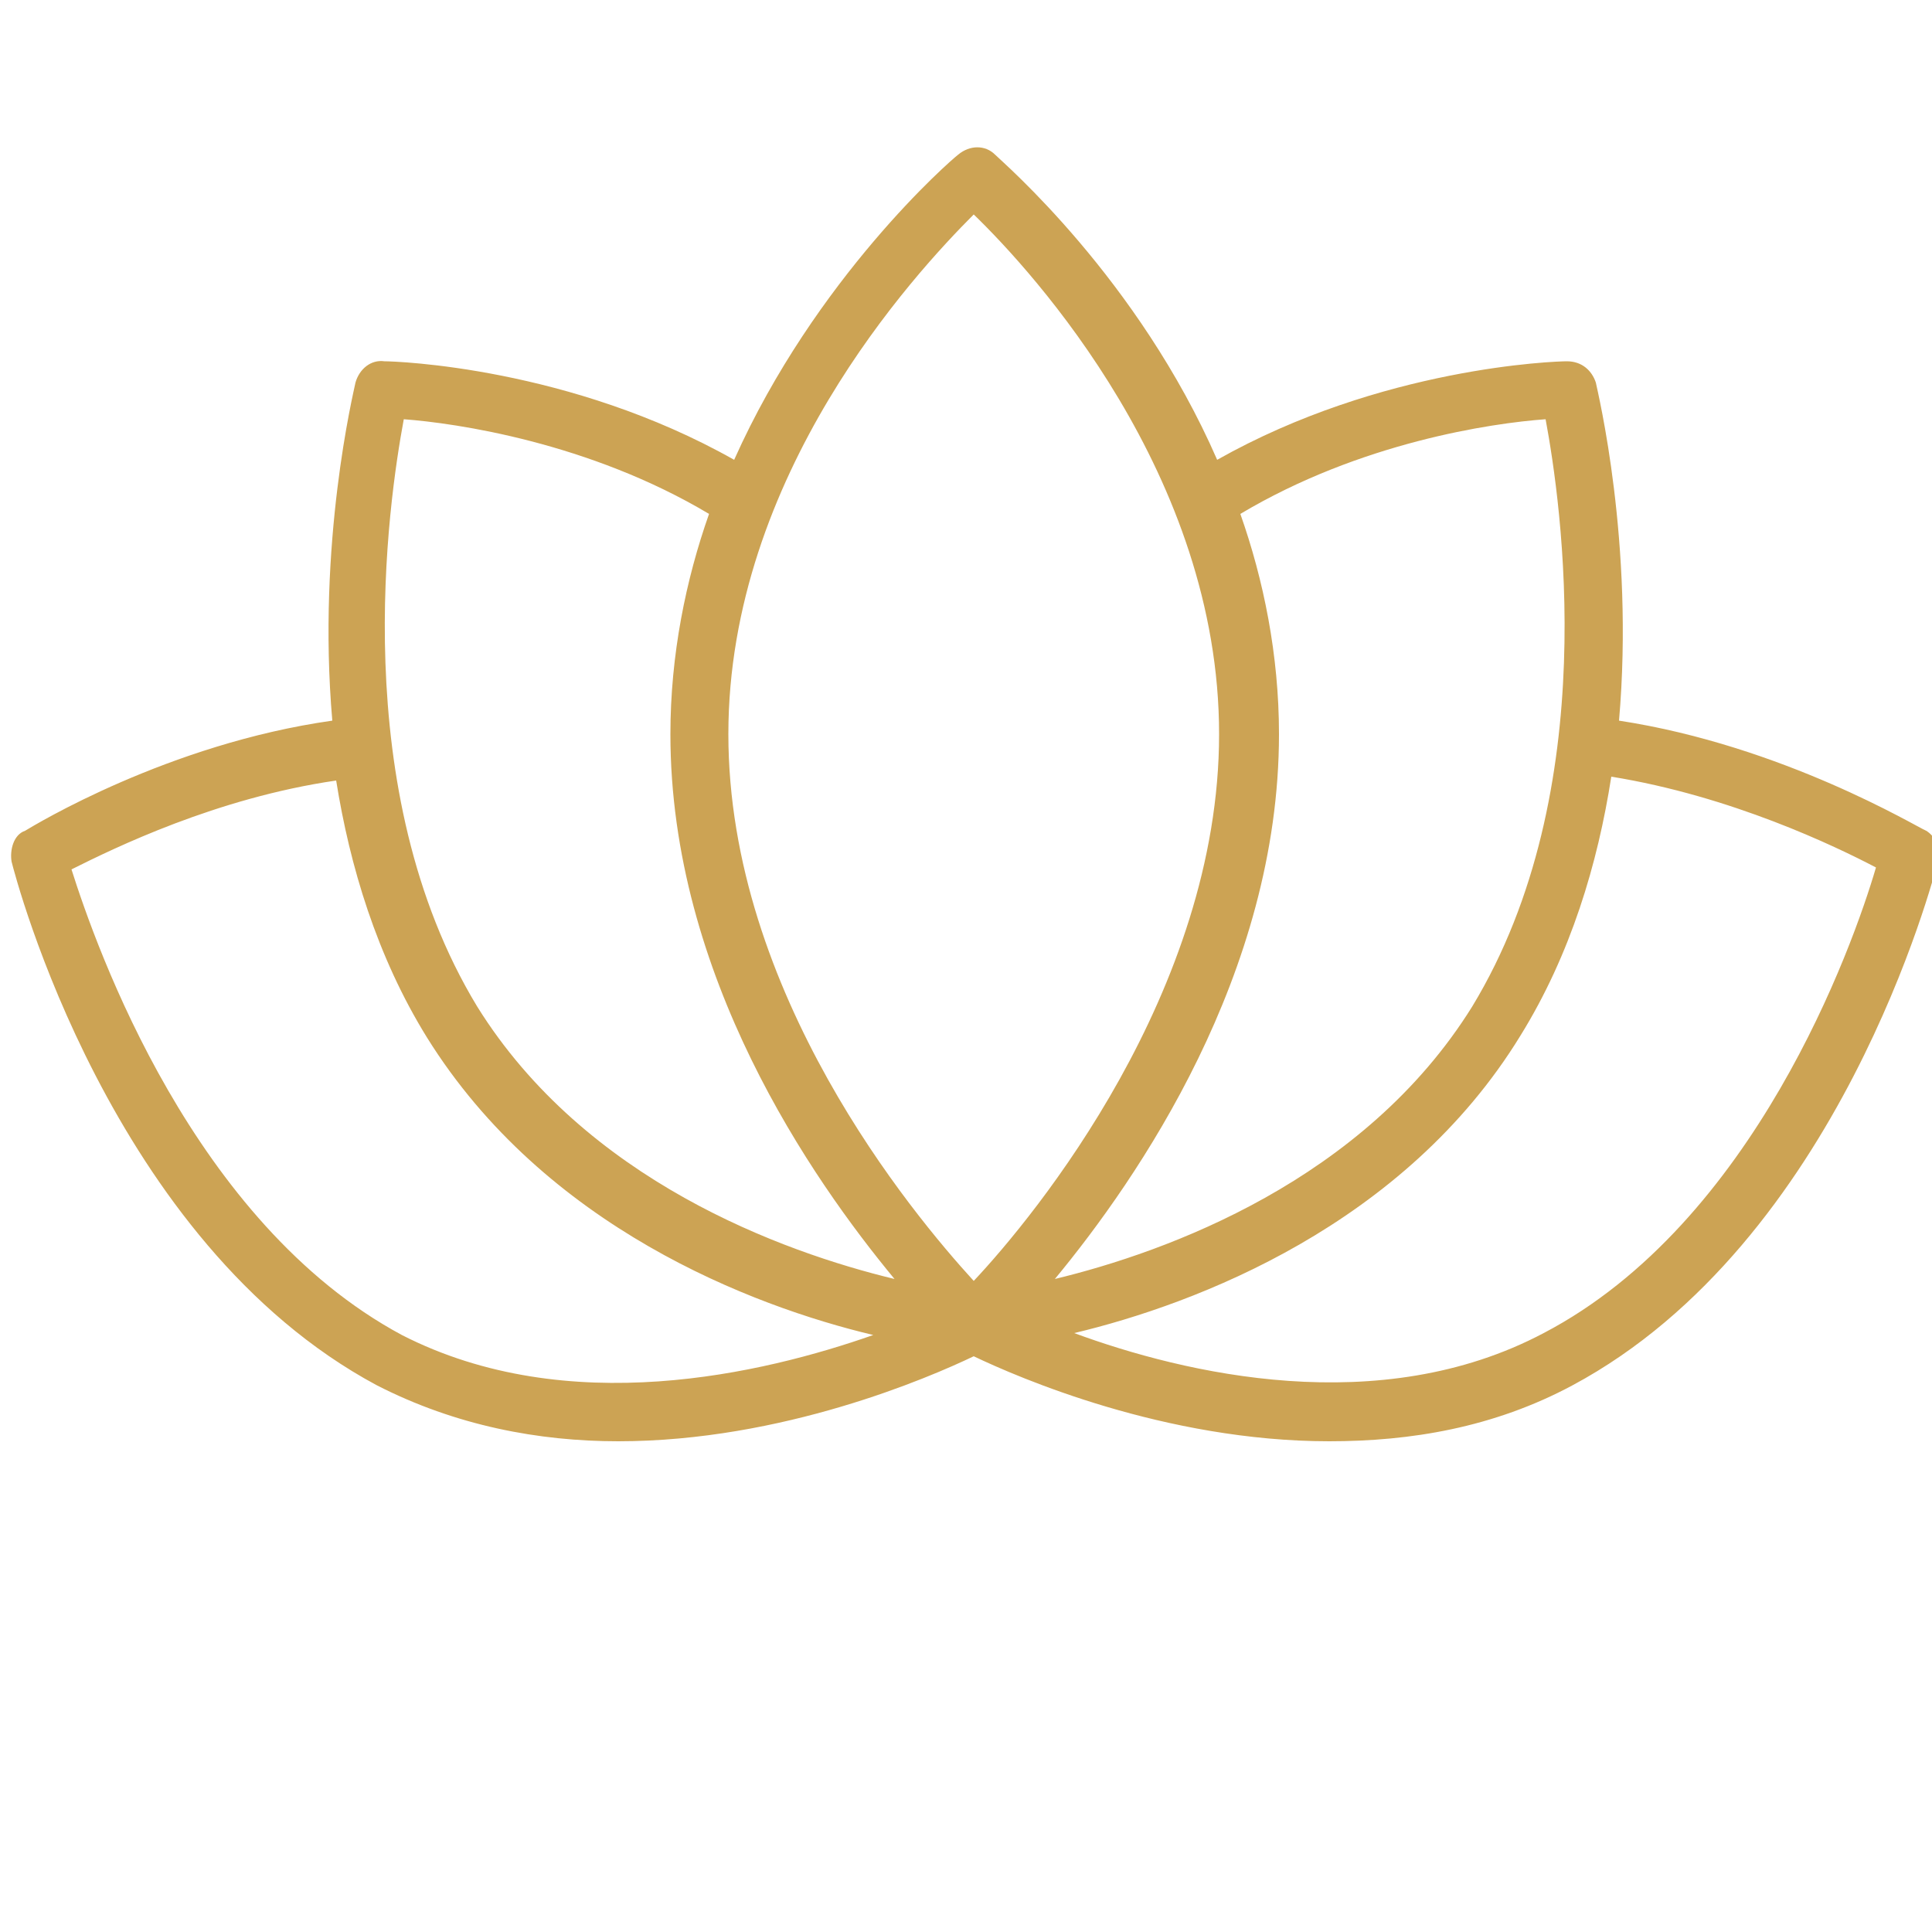 <?xml version="1.0" encoding="utf-8"?>
<!-- Generator: Adobe Illustrator 27.8.0, SVG Export Plug-In . SVG Version: 6.00 Build 0)  -->
<svg version="1.1" id="Livello_1" xmlns="http://www.w3.org/2000/svg" xmlns:xlink="http://www.w3.org/1999/xlink" x="0px" y="0px"
	 viewBox="0 0 100 100" style="enable-background:new 0 0 100 100;" xml:space="preserve">
<style type="text/css">
	.st0{fill:none;stroke:#CCA354;stroke-width:3;stroke-miterlimit:10;}
	.st1{fill-rule:evenodd;clip-rule:evenodd;fill:none;stroke:#CCA354;stroke-width:3;stroke-miterlimit:10;}
	.st2{fill:none;stroke:#CCA354;stroke-width:3;stroke-linecap:round;stroke-linejoin:round;}
	.st3{fill:none;stroke:#CCA354;stroke-width:3;}
	.st4{fill:#CCA354;}
	.st5{fill:none;stroke:#CCA354;stroke-width:3;stroke-linecap:round;stroke-miterlimit:10;}
	.st6{fill:none;stroke:#CCA354;stroke-width:4;stroke-linecap:round;stroke-linejoin:round;}
	.st7{fill:none;stroke:#CCA354;stroke-width:4;stroke-linecap:square;stroke-linejoin:round;}
	.st8{fill:none;stroke:#CCA354;stroke-width:4;}
	.st9{fill:#CCA354;stroke:#CCA354;stroke-miterlimit:10;}
	.st10{fill:none;stroke:#CCA354;stroke-width:2;stroke-miterlimit:10;}
	.st11{fill:none;stroke:#CCA354;stroke-width:3;stroke-linecap:round;}
	.st12{fill:none;stroke:#CCA354;stroke-width:3;stroke-linecap:round;stroke-linejoin:round;stroke-miterlimit:10;}
	
		.st13{fill-rule:evenodd;clip-rule:evenodd;fill:none;stroke:#CCA354;stroke-width:3;stroke-linecap:round;stroke-linejoin:round;stroke-miterlimit:10;}
</style>
<path class="st4" d="M100.3,44.6c-0.2,0.8-5.1,19.7-18.9,27.1c-4.1,2.2-8.4,2.9-12.6,2.9c-8.5,0-16.1-3.3-18.4-4.4
	c-2.3,1.1-9.9,4.4-18.4,4.4c-4.1,0-8.4-0.8-12.5-2.9C5.7,64.3,0.8,45.4,0.6,44.6C0.5,44,0.7,43.2,1.3,43c0.5-0.3,7.4-4.5,15.9-5.7
	c-0.8-9.2,1.1-17,1.2-17.5c0.2-0.7,0.8-1.2,1.5-1.1c0.6,0,9.6,0.3,18.1,5.1C42.2,14.4,49.2,8.3,49.6,8c0.6-0.5,1.4-0.5,1.9,0
	c0.4,0.4,7.4,6.4,11.5,15.8c8.5-4.8,17.5-5.1,18.1-5.1c0.8,0,1.3,0.5,1.5,1.1c0.1,0.5,2,8.3,1.2,17.5c8.5,1.3,15.4,5.5,15.9,5.7
	C100.2,43.3,100.5,44,100.3,44.6z M64.2,26.6c1.2,3.4,2,7.3,2,11.4c0,12.4-7.3,23-11.6,28.2c5.8-1.4,16-5.1,21.6-14.1l0,0
	C83,40.9,80.8,26,80,21.7C77.2,21.9,70.4,22.9,64.2,26.6z M37.7,38c0,13.4,9.5,24.8,12.7,28.3c3.2-3.4,12.7-15,12.7-28.3
	c0-13.4-9.6-23.9-12.7-26.9C47.3,14.2,37.7,24.6,37.7,38z M24.7,52.1L24.7,52.1c5.6,9,15.8,12.7,21.6,14.1C42,61,34.7,50.5,34.7,38
	c0-4.1,0.8-8,2-11.4c-6.2-3.7-13.1-4.7-15.8-4.9C20.1,26,17.9,40.9,24.7,52.1z M45.2,69.1c-6.3-1.5-17-5.6-23.1-15.4
	c-2.6-4.2-4-8.9-4.7-13.3C11.2,41.3,5.9,43.9,3.7,45C5,49.1,10,63.3,20.8,69.1C29.4,73.5,39.5,71.1,45.2,69.1z M97.1,44.9
	c-2.1-1.1-7.5-3.7-13.7-4.7c-0.7,4.5-2.1,9.2-4.7,13.4l0,0c-6,9.8-16.8,13.9-23.1,15.4c5.7,2.1,15.8,4.5,24.3,0
	C90.8,63.3,95.9,49,97.1,44.9z"/>
</svg>
